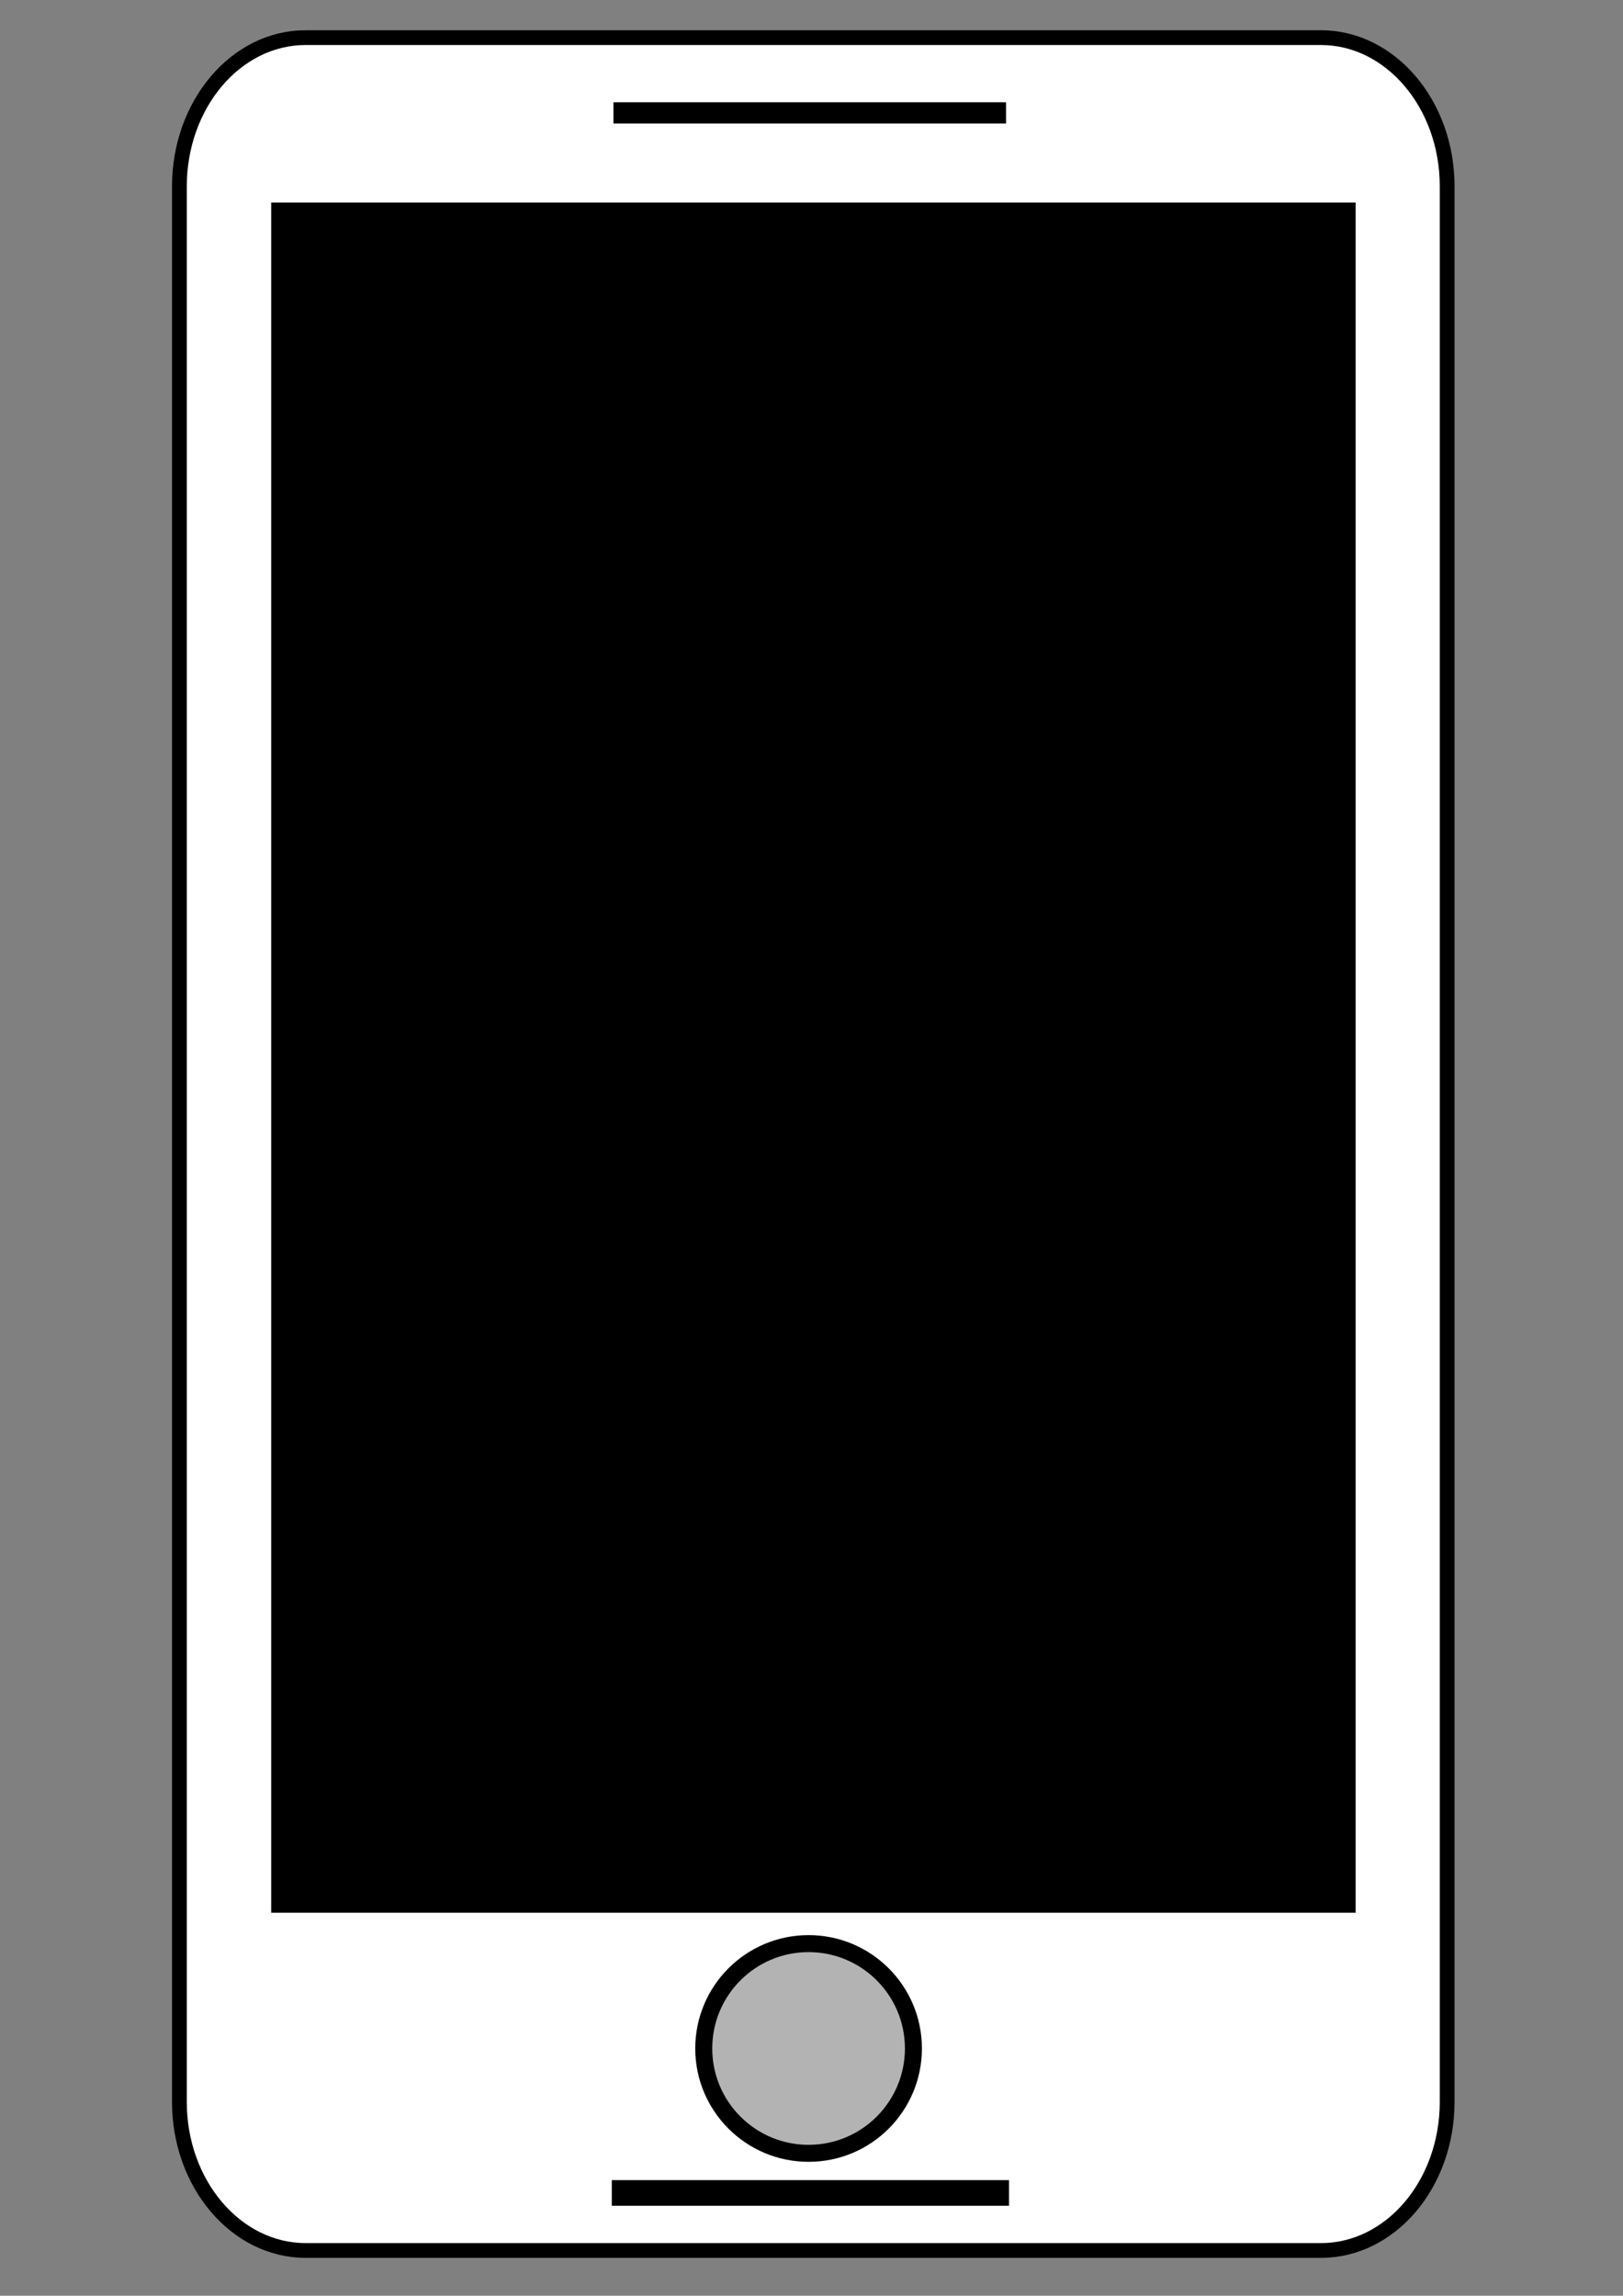 <?xml version="1.0" encoding="UTF-8"?>
<svg enable-background="new 0 0 595.3 841.9" version="1.1" viewBox="0 0 595.3 841.9" xml:space="preserve" xmlns="http://www.w3.org/2000/svg"><rect x="0" y="0" width="595.3" height="841.9" fill="#808080" stroke="none"/><style type="text/css">
	.st0{fill:#FFFFFF;stroke:#000000;stroke-width:5.421;}
	.st1{stroke:#000000;stroke-width:0.865;}
	.st2{fill:#B3B3B3;stroke:#000000;stroke-width:6.233;}
	.st3{fill:#5F8DD3;}
</style><path class="st0" d="m112.1 13.8h372.4c25.5 0 46.3 24.4 46.3 54.5v702.5c0 30.1-20.7 54.5-46.3 54.5h-372.4c-25.5 0-46.3-24.4-46.3-54.5v-702.4c0-30.1 20.7-54.6 46.3-54.6z"/><rect class="st1" x="99.9" y="74.7" width="396.9" height="626.3"/><rect x="225" y="37.5" width="144" height="7.8"/><rect x="224.4" y="799.5" width="145.7" height="9.4"/><circle class="st2" cx="296.58" cy="751.22" r="38.453" fill="#fff" stroke="#000" stroke-width="6.093"/></svg>
